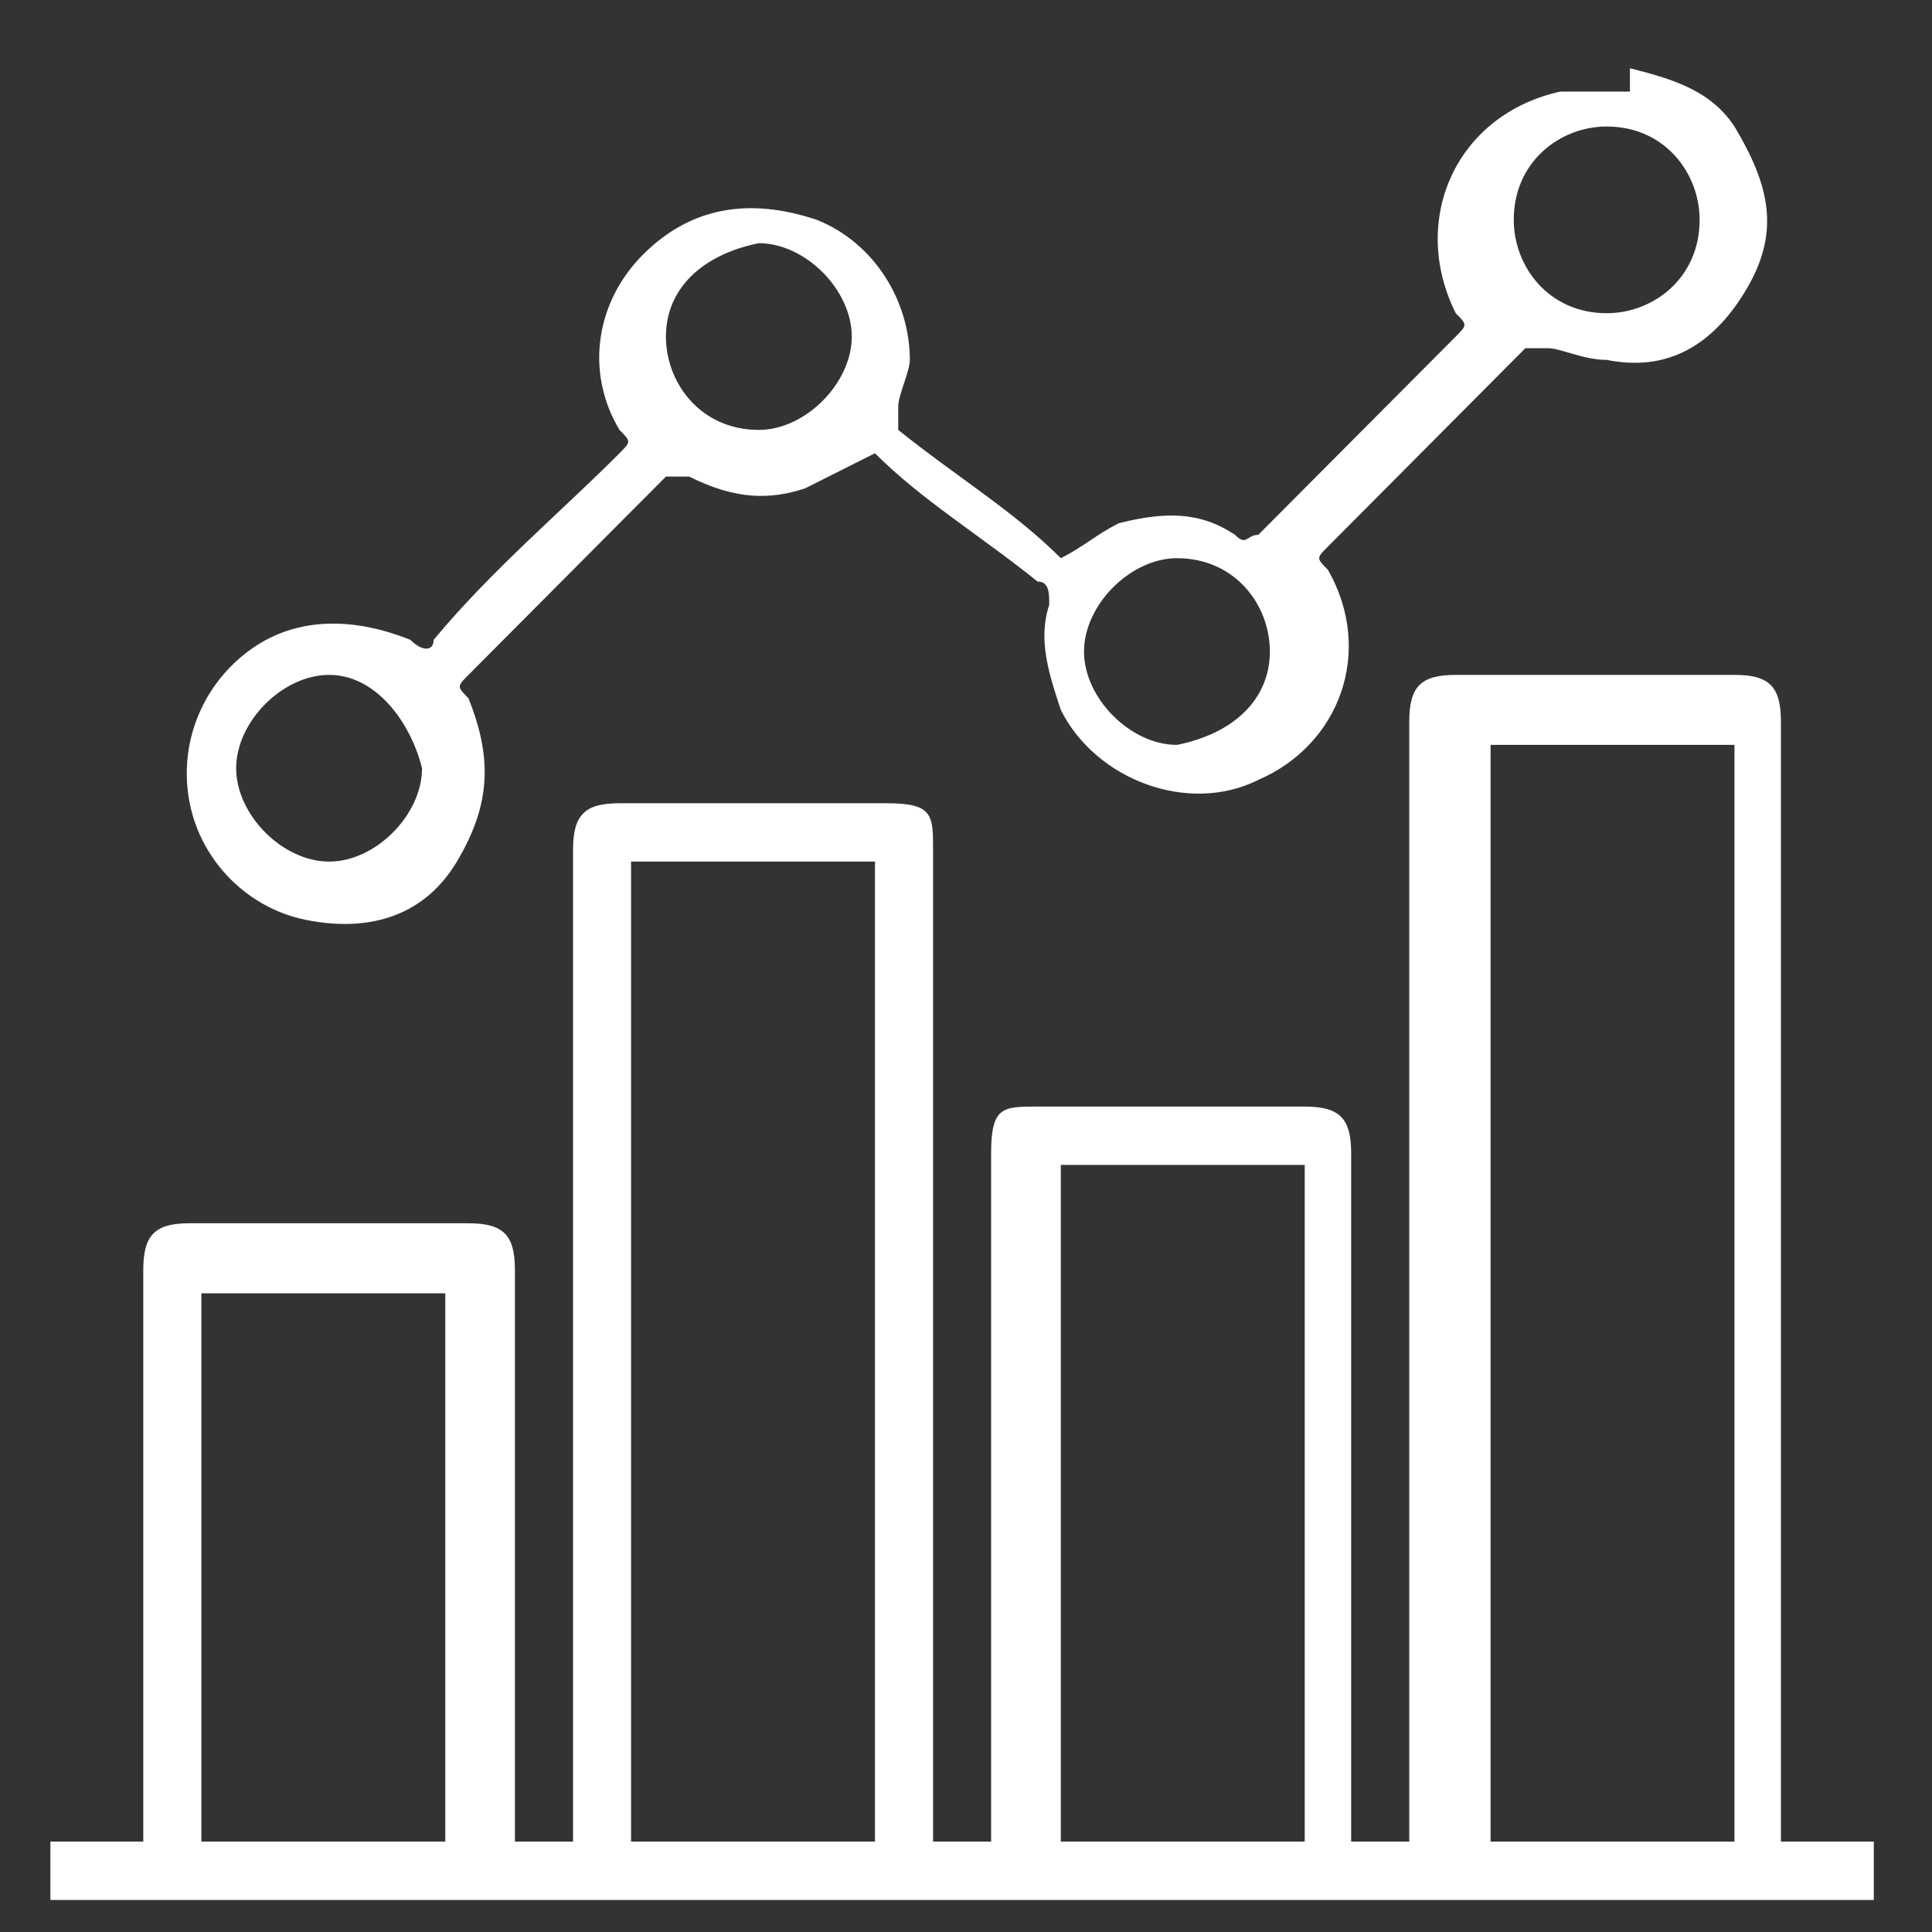 <svg width="25" height="25" viewBox="0 0 25 25" fill="none" xmlns="http://www.w3.org/2000/svg">
<rect x="0" y="0" width="25" height="25" fill="#333333" stroke="none"/>
<path d="M2.606 23.83H5.762V16.735H2.606V23.83ZM13.727 23.83H16.883V15.074H13.727V23.83ZM8.166 23.83H11.322V11.149H8.166V23.83ZM19.288 23.83H22.444V9.639H19.288V23.83ZM0.652 23.83H1.854V23.528C1.854 21.113 1.854 18.848 1.854 16.433C1.854 15.98 2.004 15.829 2.455 15.829C3.658 15.829 4.86 15.829 6.062 15.829C6.513 15.829 6.663 15.98 6.663 16.433C6.663 18.848 6.663 21.113 6.663 23.528V23.83H7.415V23.528V10.998C7.415 10.545 7.565 10.394 8.016 10.394H11.473C12.074 10.394 12.074 10.545 12.074 10.998V23.528V23.83H12.825V23.528C12.825 20.66 12.825 17.791 12.825 14.923C12.825 14.319 12.976 14.319 13.426 14.319C14.629 14.319 15.831 14.319 16.883 14.319C17.334 14.319 17.484 14.47 17.484 14.923C17.484 17.791 17.484 20.66 17.484 23.528V23.83H18.236V23.528V9.337C18.236 8.884 18.386 8.733 18.837 8.733C20.039 8.733 21.241 8.733 22.444 8.733C22.895 8.733 23.045 8.884 23.045 9.337C23.045 14.017 23.045 18.848 23.045 23.528V23.83H24.247V24.585H0.652V23.83Z" fill="white"/>
<path d="M4.259 8.733C3.658 8.733 3.056 9.337 3.056 9.941C3.056 10.545 3.658 11.149 4.259 11.149C4.86 11.149 5.461 10.545 5.461 9.941C5.311 9.337 4.86 8.733 4.259 8.733ZM16.432 8.431C16.432 7.827 15.981 7.223 15.23 7.223C14.629 7.223 14.027 7.827 14.027 8.431C14.027 9.035 14.629 9.639 15.23 9.639C15.981 9.488 16.432 9.035 16.432 8.431ZM8.617 4.355C8.617 4.959 9.068 5.563 9.819 5.563C10.421 5.563 11.022 4.959 11.022 4.355C11.022 3.751 10.421 3.147 9.819 3.147C9.068 3.298 8.617 3.751 8.617 4.355ZM20.791 4.053C21.392 4.053 21.993 3.6 21.993 2.845C21.993 2.241 21.542 1.637 20.791 1.637C20.189 1.637 19.588 2.09 19.588 2.845C19.588 3.449 20.039 4.053 20.791 4.053ZM21.091 0.883C21.692 1.034 22.143 1.185 22.444 1.637C22.895 2.392 23.045 2.996 22.594 3.751C22.143 4.506 21.542 4.808 20.791 4.657C20.49 4.657 20.189 4.506 20.039 4.506C19.889 4.506 19.889 4.506 19.738 4.506C18.837 5.412 18.085 6.167 17.184 7.072C17.033 7.223 17.033 7.223 17.184 7.374C17.785 8.431 17.334 9.639 16.282 10.092C15.38 10.545 14.178 10.092 13.727 9.186C13.577 8.733 13.426 8.28 13.577 7.827C13.577 7.676 13.577 7.525 13.426 7.525C12.675 6.921 11.924 6.469 11.322 5.865C11.022 6.016 10.721 6.167 10.421 6.318C9.97 6.469 9.519 6.469 8.918 6.167C8.767 6.167 8.767 6.167 8.617 6.167C7.715 7.072 6.964 7.827 6.062 8.733C5.912 8.884 5.912 8.884 6.062 9.035C6.363 9.79 6.363 10.394 5.912 11.149C5.461 11.903 4.71 12.055 3.958 11.903C3.207 11.752 2.606 11.149 2.455 10.394C2.305 9.639 2.606 8.884 3.207 8.431C3.808 7.978 4.559 7.978 5.311 8.28C5.461 8.431 5.611 8.431 5.611 8.28C6.363 7.374 7.265 6.619 8.016 5.865C8.166 5.714 8.166 5.714 8.016 5.563C7.565 4.808 7.715 3.902 8.317 3.298C8.918 2.694 9.669 2.543 10.571 2.845C11.322 3.147 11.773 3.902 11.773 4.657C11.773 4.808 11.623 5.11 11.623 5.261C11.623 5.412 11.623 5.412 11.623 5.563C12.374 6.167 13.126 6.619 13.727 7.223C14.027 7.072 14.178 6.921 14.478 6.77C15.08 6.619 15.53 6.619 15.981 6.921C16.132 7.072 16.132 6.921 16.282 6.921C17.184 6.016 17.935 5.261 18.837 4.355C18.987 4.204 18.987 4.204 18.837 4.053C18.236 2.845 18.837 1.486 20.189 1.185C20.189 1.185 20.189 1.185 20.34 1.185H21.091V0.883Z" fill="white"/>
</svg>
